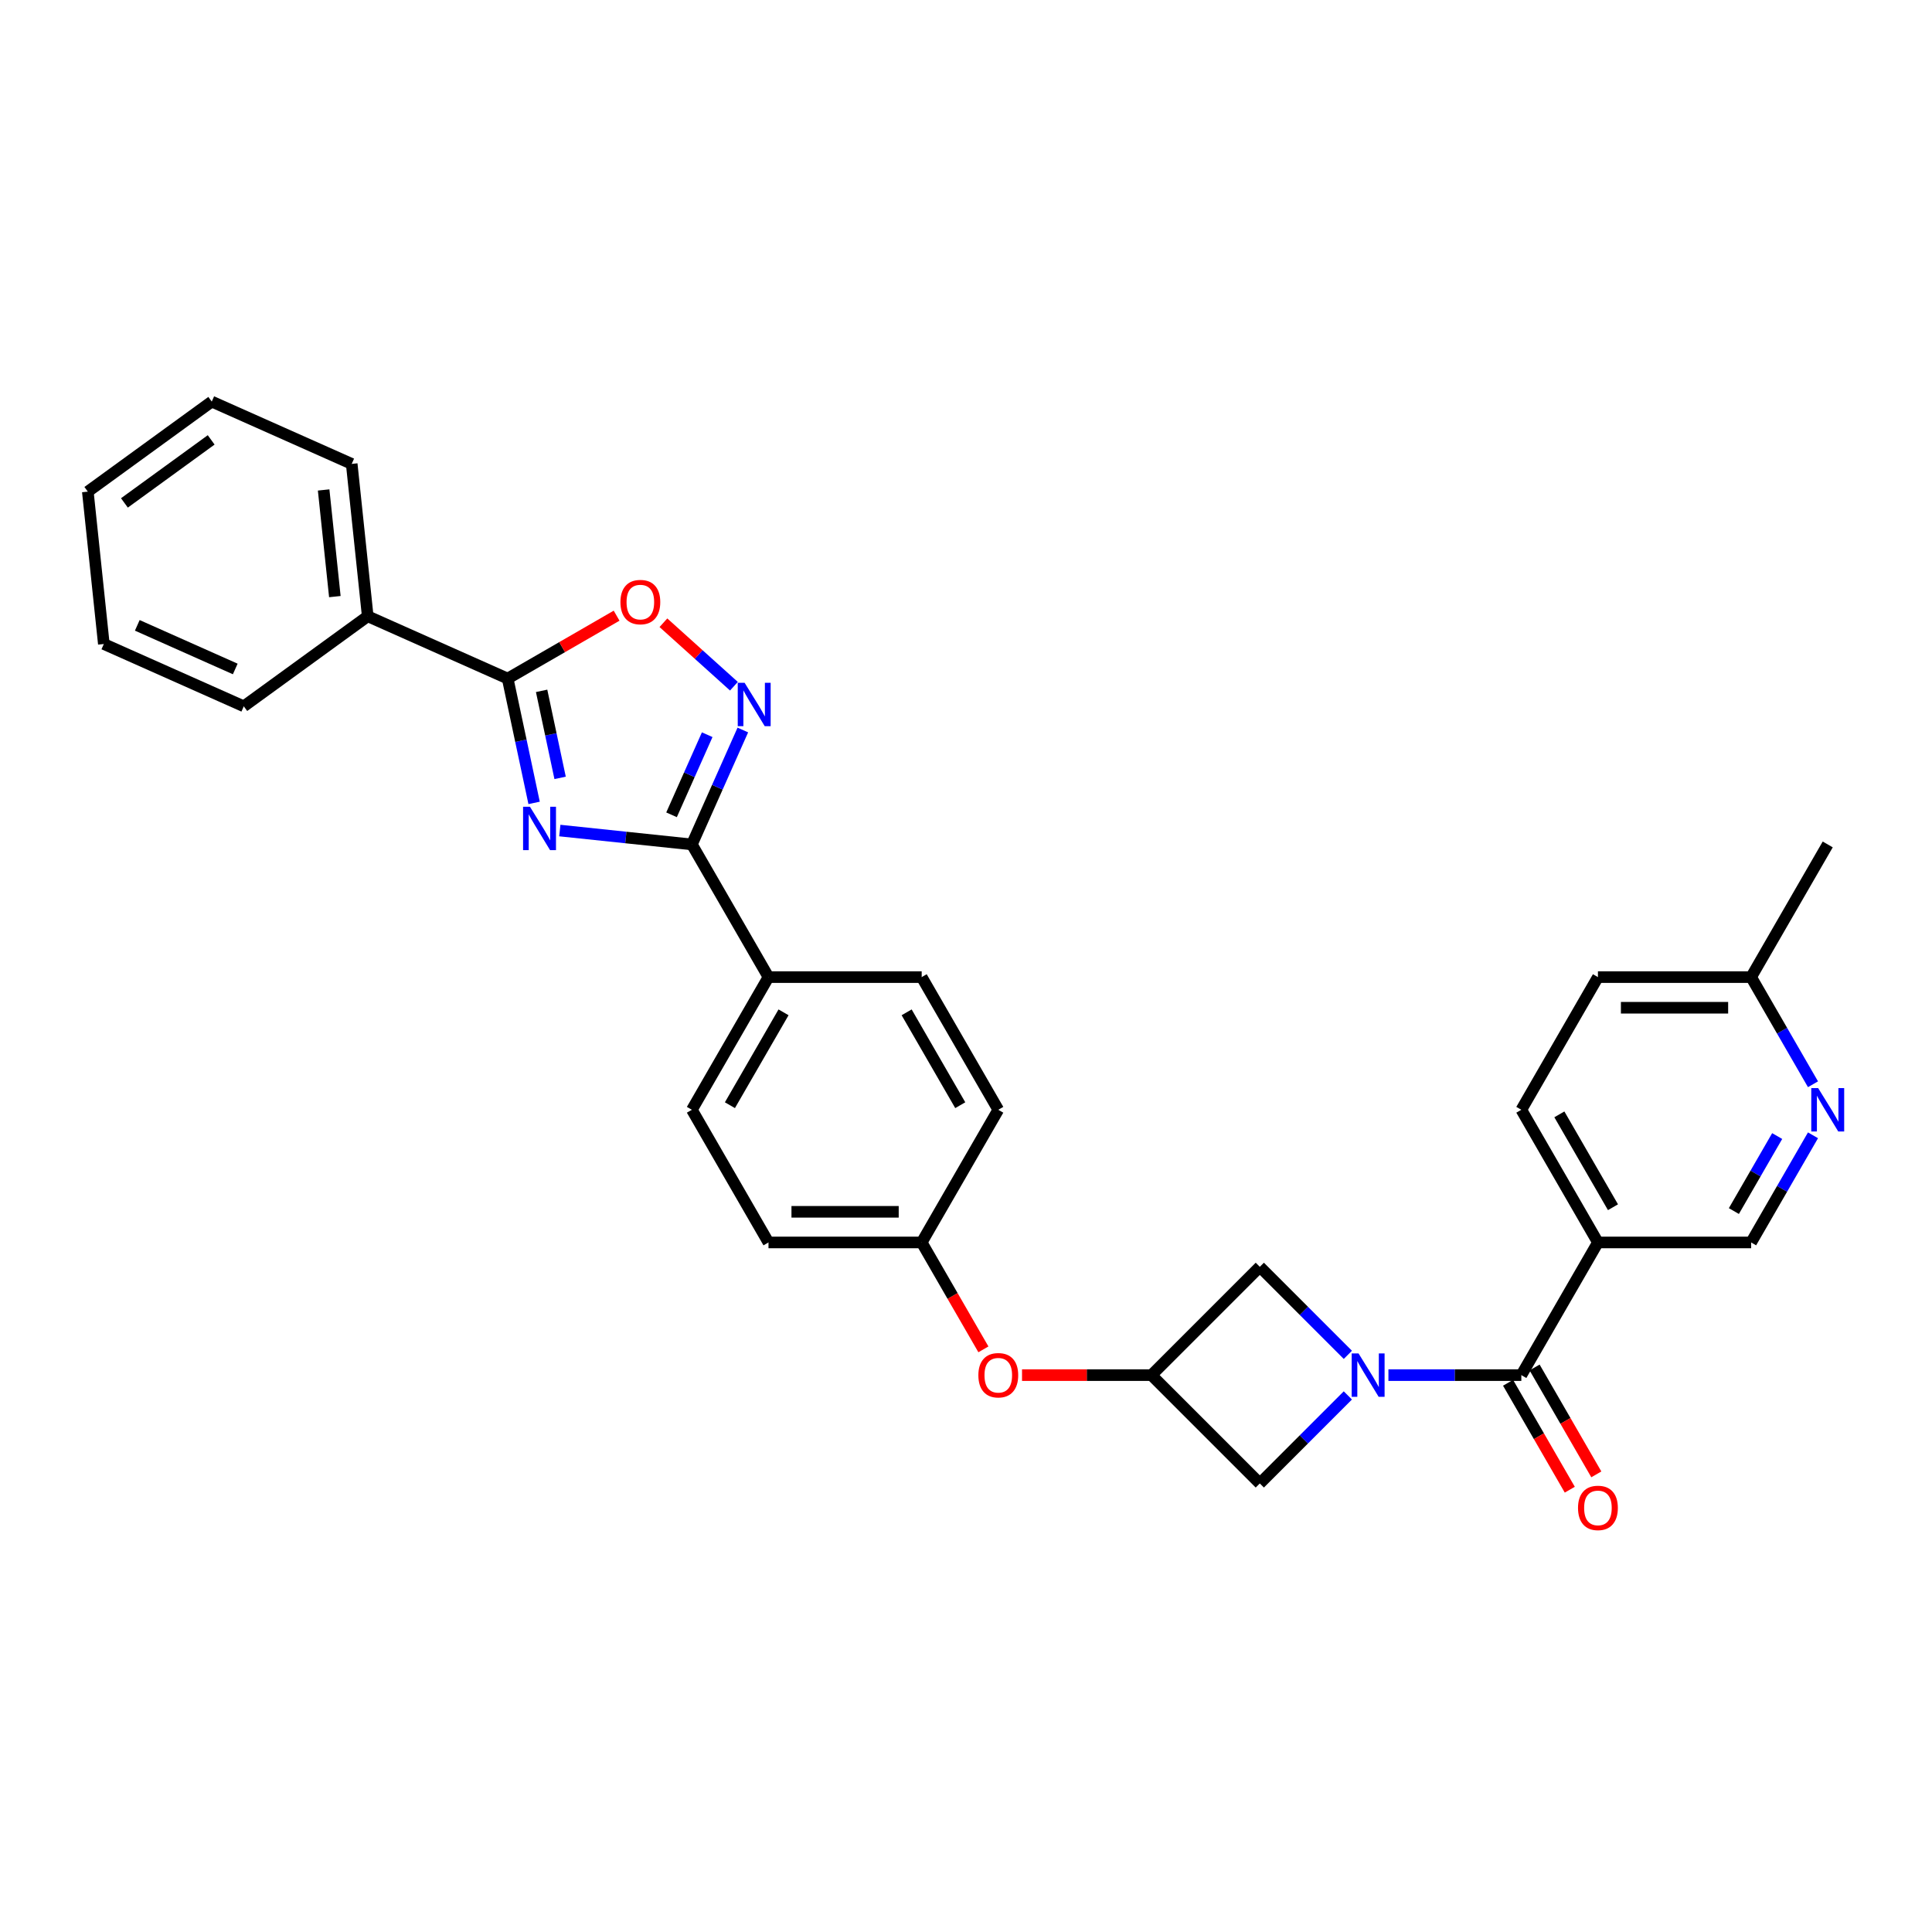 <?xml version='1.0' encoding='iso-8859-1'?>
<svg version='1.1' baseProfile='full'
              xmlns='http://www.w3.org/2000/svg'
                      xmlns:rdkit='http://www.rdkit.org/xml'
                      xmlns:xlink='http://www.w3.org/1999/xlink'
                  xml:space='preserve'
width='1000px' height='1000px' viewBox='0 0 1000 1000'>
<!-- END OF HEADER -->
<rect style='opacity:1.0;fill:#FFFFFF;stroke:none' width='1000' height='1000' x='0' y='0'> </rect>
<path class='bond-0' d='M 289.758,429.892 L 323.939,433.485' style='fill:none;fill-rule:evenodd;stroke:#0000FF;stroke-width:6px;stroke-linecap:butt;stroke-linejoin:miter;stroke-opacity:1' />
<path class='bond-0' d='M 323.939,433.485 L 358.12,437.077' style='fill:none;fill-rule:evenodd;stroke:#000000;stroke-width:6px;stroke-linecap:butt;stroke-linejoin:miter;stroke-opacity:1' />
<path class='bond-1' d='M 276.451,415.578 L 269.612,383.402' style='fill:none;fill-rule:evenodd;stroke:#0000FF;stroke-width:6px;stroke-linecap:butt;stroke-linejoin:miter;stroke-opacity:1' />
<path class='bond-1' d='M 269.612,383.402 L 262.773,351.227' style='fill:none;fill-rule:evenodd;stroke:#000000;stroke-width:6px;stroke-linecap:butt;stroke-linejoin:miter;stroke-opacity:1' />
<path class='bond-1' d='M 289.912,402.628 L 285.125,380.105' style='fill:none;fill-rule:evenodd;stroke:#0000FF;stroke-width:6px;stroke-linecap:butt;stroke-linejoin:miter;stroke-opacity:1' />
<path class='bond-1' d='M 285.125,380.105 L 280.337,357.582' style='fill:none;fill-rule:evenodd;stroke:#000000;stroke-width:6px;stroke-linecap:butt;stroke-linejoin:miter;stroke-opacity:1' />
<path class='bond-2' d='M 697.646,722.262 L 674.86,745.047' style='fill:none;fill-rule:evenodd;stroke:#0000FF;stroke-width:6px;stroke-linecap:butt;stroke-linejoin:miter;stroke-opacity:1' />
<path class='bond-2' d='M 674.86,745.047 L 652.075,767.833' style='fill:none;fill-rule:evenodd;stroke:#000000;stroke-width:6px;stroke-linecap:butt;stroke-linejoin:miter;stroke-opacity:1' />
<path class='bond-3' d='M 718.643,711.763 L 753.041,711.763' style='fill:none;fill-rule:evenodd;stroke:#0000FF;stroke-width:6px;stroke-linecap:butt;stroke-linejoin:miter;stroke-opacity:1' />
<path class='bond-3' d='M 753.041,711.763 L 787.439,711.763' style='fill:none;fill-rule:evenodd;stroke:#000000;stroke-width:6px;stroke-linecap:butt;stroke-linejoin:miter;stroke-opacity:1' />
<path class='bond-4' d='M 697.646,701.264 L 674.86,678.479' style='fill:none;fill-rule:evenodd;stroke:#0000FF;stroke-width:6px;stroke-linecap:butt;stroke-linejoin:miter;stroke-opacity:1' />
<path class='bond-4' d='M 674.86,678.479 L 652.075,655.693' style='fill:none;fill-rule:evenodd;stroke:#000000;stroke-width:6px;stroke-linecap:butt;stroke-linejoin:miter;stroke-opacity:1' />
<path class='bond-5' d='M 358.12,437.077 L 371.305,407.463' style='fill:none;fill-rule:evenodd;stroke:#000000;stroke-width:6px;stroke-linecap:butt;stroke-linejoin:miter;stroke-opacity:1' />
<path class='bond-5' d='M 371.305,407.463 L 384.49,377.848' style='fill:none;fill-rule:evenodd;stroke:#0000FF;stroke-width:6px;stroke-linecap:butt;stroke-linejoin:miter;stroke-opacity:1' />
<path class='bond-5' d='M 347.588,421.743 L 356.817,401.012' style='fill:none;fill-rule:evenodd;stroke:#000000;stroke-width:6px;stroke-linecap:butt;stroke-linejoin:miter;stroke-opacity:1' />
<path class='bond-5' d='M 356.817,401.012 L 366.047,380.282' style='fill:none;fill-rule:evenodd;stroke:#0000FF;stroke-width:6px;stroke-linecap:butt;stroke-linejoin:miter;stroke-opacity:1' />
<path class='bond-6' d='M 358.12,437.077 L 397.767,505.749' style='fill:none;fill-rule:evenodd;stroke:#000000;stroke-width:6px;stroke-linecap:butt;stroke-linejoin:miter;stroke-opacity:1' />
<path class='bond-7' d='M 262.773,351.227 L 290.963,334.951' style='fill:none;fill-rule:evenodd;stroke:#000000;stroke-width:6px;stroke-linecap:butt;stroke-linejoin:miter;stroke-opacity:1' />
<path class='bond-7' d='M 290.963,334.951 L 319.154,318.675' style='fill:none;fill-rule:evenodd;stroke:#FF0000;stroke-width:6px;stroke-linecap:butt;stroke-linejoin:miter;stroke-opacity:1' />
<path class='bond-8' d='M 262.773,351.227 L 190.334,318.974' style='fill:none;fill-rule:evenodd;stroke:#000000;stroke-width:6px;stroke-linecap:butt;stroke-linejoin:miter;stroke-opacity:1' />
<path class='bond-9' d='M 379.873,355.185 L 361.628,338.756' style='fill:none;fill-rule:evenodd;stroke:#0000FF;stroke-width:6px;stroke-linecap:butt;stroke-linejoin:miter;stroke-opacity:1' />
<path class='bond-9' d='M 361.628,338.756 L 343.382,322.328' style='fill:none;fill-rule:evenodd;stroke:#FF0000;stroke-width:6px;stroke-linecap:butt;stroke-linejoin:miter;stroke-opacity:1' />
<path class='bond-10' d='M 787.439,711.763 L 827.087,643.091' style='fill:none;fill-rule:evenodd;stroke:#000000;stroke-width:6px;stroke-linecap:butt;stroke-linejoin:miter;stroke-opacity:1' />
<path class='bond-11' d='M 780.572,715.728 L 796.546,743.395' style='fill:none;fill-rule:evenodd;stroke:#000000;stroke-width:6px;stroke-linecap:butt;stroke-linejoin:miter;stroke-opacity:1' />
<path class='bond-11' d='M 796.546,743.395 L 812.519,771.062' style='fill:none;fill-rule:evenodd;stroke:#FF0000;stroke-width:6px;stroke-linecap:butt;stroke-linejoin:miter;stroke-opacity:1' />
<path class='bond-11' d='M 794.307,707.798 L 810.28,735.465' style='fill:none;fill-rule:evenodd;stroke:#000000;stroke-width:6px;stroke-linecap:butt;stroke-linejoin:miter;stroke-opacity:1' />
<path class='bond-11' d='M 810.28,735.465 L 826.254,763.132' style='fill:none;fill-rule:evenodd;stroke:#FF0000;stroke-width:6px;stroke-linecap:butt;stroke-linejoin:miter;stroke-opacity:1' />
<path class='bond-12' d='M 827.087,643.091 L 906.382,643.091' style='fill:none;fill-rule:evenodd;stroke:#000000;stroke-width:6px;stroke-linecap:butt;stroke-linejoin:miter;stroke-opacity:1' />
<path class='bond-13' d='M 827.087,643.091 L 787.439,574.42' style='fill:none;fill-rule:evenodd;stroke:#000000;stroke-width:6px;stroke-linecap:butt;stroke-linejoin:miter;stroke-opacity:1' />
<path class='bond-13' d='M 834.874,624.861 L 807.121,576.791' style='fill:none;fill-rule:evenodd;stroke:#000000;stroke-width:6px;stroke-linecap:butt;stroke-linejoin:miter;stroke-opacity:1' />
<path class='bond-14' d='M 596.005,711.763 L 562.502,711.763' style='fill:none;fill-rule:evenodd;stroke:#000000;stroke-width:6px;stroke-linecap:butt;stroke-linejoin:miter;stroke-opacity:1' />
<path class='bond-14' d='M 562.502,711.763 L 529,711.763' style='fill:none;fill-rule:evenodd;stroke:#FF0000;stroke-width:6px;stroke-linecap:butt;stroke-linejoin:miter;stroke-opacity:1' />
<path class='bond-15' d='M 596.005,711.763 L 652.075,655.693' style='fill:none;fill-rule:evenodd;stroke:#000000;stroke-width:6px;stroke-linecap:butt;stroke-linejoin:miter;stroke-opacity:1' />
<path class='bond-16' d='M 596.005,711.763 L 652.075,767.833' style='fill:none;fill-rule:evenodd;stroke:#000000;stroke-width:6px;stroke-linecap:butt;stroke-linejoin:miter;stroke-opacity:1' />
<path class='bond-17' d='M 938.402,587.631 L 922.392,615.361' style='fill:none;fill-rule:evenodd;stroke:#0000FF;stroke-width:6px;stroke-linecap:butt;stroke-linejoin:miter;stroke-opacity:1' />
<path class='bond-17' d='M 922.392,615.361 L 906.382,643.091' style='fill:none;fill-rule:evenodd;stroke:#000000;stroke-width:6px;stroke-linecap:butt;stroke-linejoin:miter;stroke-opacity:1' />
<path class='bond-17' d='M 919.865,588.02 L 908.658,607.432' style='fill:none;fill-rule:evenodd;stroke:#0000FF;stroke-width:6px;stroke-linecap:butt;stroke-linejoin:miter;stroke-opacity:1' />
<path class='bond-17' d='M 908.658,607.432 L 897.451,626.843' style='fill:none;fill-rule:evenodd;stroke:#000000;stroke-width:6px;stroke-linecap:butt;stroke-linejoin:miter;stroke-opacity:1' />
<path class='bond-18' d='M 938.402,561.21 L 922.392,533.479' style='fill:none;fill-rule:evenodd;stroke:#0000FF;stroke-width:6px;stroke-linecap:butt;stroke-linejoin:miter;stroke-opacity:1' />
<path class='bond-18' d='M 922.392,533.479 L 906.382,505.749' style='fill:none;fill-rule:evenodd;stroke:#000000;stroke-width:6px;stroke-linecap:butt;stroke-linejoin:miter;stroke-opacity:1' />
<path class='bond-19' d='M 397.767,505.749 L 358.12,574.42' style='fill:none;fill-rule:evenodd;stroke:#000000;stroke-width:6px;stroke-linecap:butt;stroke-linejoin:miter;stroke-opacity:1' />
<path class='bond-19' d='M 405.554,523.979 L 377.801,572.049' style='fill:none;fill-rule:evenodd;stroke:#000000;stroke-width:6px;stroke-linecap:butt;stroke-linejoin:miter;stroke-opacity:1' />
<path class='bond-20' d='M 397.767,505.749 L 477.062,505.749' style='fill:none;fill-rule:evenodd;stroke:#000000;stroke-width:6px;stroke-linecap:butt;stroke-linejoin:miter;stroke-opacity:1' />
<path class='bond-21' d='M 190.334,318.974 L 182.045,240.114' style='fill:none;fill-rule:evenodd;stroke:#000000;stroke-width:6px;stroke-linecap:butt;stroke-linejoin:miter;stroke-opacity:1' />
<path class='bond-21' d='M 173.318,308.803 L 167.516,253.601' style='fill:none;fill-rule:evenodd;stroke:#000000;stroke-width:6px;stroke-linecap:butt;stroke-linejoin:miter;stroke-opacity:1' />
<path class='bond-22' d='M 190.334,318.974 L 126.183,365.583' style='fill:none;fill-rule:evenodd;stroke:#000000;stroke-width:6px;stroke-linecap:butt;stroke-linejoin:miter;stroke-opacity:1' />
<path class='bond-23' d='M 509.009,698.425 L 493.036,670.758' style='fill:none;fill-rule:evenodd;stroke:#FF0000;stroke-width:6px;stroke-linecap:butt;stroke-linejoin:miter;stroke-opacity:1' />
<path class='bond-23' d='M 493.036,670.758 L 477.062,643.091' style='fill:none;fill-rule:evenodd;stroke:#000000;stroke-width:6px;stroke-linecap:butt;stroke-linejoin:miter;stroke-opacity:1' />
<path class='bond-24' d='M 787.439,574.42 L 827.087,505.749' style='fill:none;fill-rule:evenodd;stroke:#000000;stroke-width:6px;stroke-linecap:butt;stroke-linejoin:miter;stroke-opacity:1' />
<path class='bond-25' d='M 358.12,574.42 L 397.767,643.091' style='fill:none;fill-rule:evenodd;stroke:#000000;stroke-width:6px;stroke-linecap:butt;stroke-linejoin:miter;stroke-opacity:1' />
<path class='bond-26' d='M 477.062,505.749 L 516.71,574.42' style='fill:none;fill-rule:evenodd;stroke:#000000;stroke-width:6px;stroke-linecap:butt;stroke-linejoin:miter;stroke-opacity:1' />
<path class='bond-26' d='M 469.275,523.979 L 497.028,572.049' style='fill:none;fill-rule:evenodd;stroke:#000000;stroke-width:6px;stroke-linecap:butt;stroke-linejoin:miter;stroke-opacity:1' />
<path class='bond-27' d='M 906.382,505.749 L 827.087,505.749' style='fill:none;fill-rule:evenodd;stroke:#000000;stroke-width:6px;stroke-linecap:butt;stroke-linejoin:miter;stroke-opacity:1' />
<path class='bond-27' d='M 894.487,521.608 L 838.981,521.608' style='fill:none;fill-rule:evenodd;stroke:#000000;stroke-width:6px;stroke-linecap:butt;stroke-linejoin:miter;stroke-opacity:1' />
<path class='bond-28' d='M 906.382,505.749 L 946.029,437.077' style='fill:none;fill-rule:evenodd;stroke:#000000;stroke-width:6px;stroke-linecap:butt;stroke-linejoin:miter;stroke-opacity:1' />
<path class='bond-29' d='M 477.062,643.091 L 516.71,574.42' style='fill:none;fill-rule:evenodd;stroke:#000000;stroke-width:6px;stroke-linecap:butt;stroke-linejoin:miter;stroke-opacity:1' />
<path class='bond-30' d='M 477.062,643.091 L 397.767,643.091' style='fill:none;fill-rule:evenodd;stroke:#000000;stroke-width:6px;stroke-linecap:butt;stroke-linejoin:miter;stroke-opacity:1' />
<path class='bond-30' d='M 465.168,627.232 L 409.662,627.232' style='fill:none;fill-rule:evenodd;stroke:#000000;stroke-width:6px;stroke-linecap:butt;stroke-linejoin:miter;stroke-opacity:1' />
<path class='bond-31' d='M 182.045,240.114 L 109.605,207.862' style='fill:none;fill-rule:evenodd;stroke:#000000;stroke-width:6px;stroke-linecap:butt;stroke-linejoin:miter;stroke-opacity:1' />
<path class='bond-32' d='M 126.183,365.583 L 53.743,333.331' style='fill:none;fill-rule:evenodd;stroke:#000000;stroke-width:6px;stroke-linecap:butt;stroke-linejoin:miter;stroke-opacity:1' />
<path class='bond-32' d='M 121.767,346.257 L 71.059,323.681' style='fill:none;fill-rule:evenodd;stroke:#000000;stroke-width:6px;stroke-linecap:butt;stroke-linejoin:miter;stroke-opacity:1' />
<path class='bond-33' d='M 109.605,207.862 L 45.455,254.47' style='fill:none;fill-rule:evenodd;stroke:#000000;stroke-width:6px;stroke-linecap:butt;stroke-linejoin:miter;stroke-opacity:1' />
<path class='bond-33' d='M 109.305,227.683 L 64.399,260.309' style='fill:none;fill-rule:evenodd;stroke:#000000;stroke-width:6px;stroke-linecap:butt;stroke-linejoin:miter;stroke-opacity:1' />
<path class='bond-34' d='M 53.743,333.331 L 45.455,254.47' style='fill:none;fill-rule:evenodd;stroke:#000000;stroke-width:6px;stroke-linecap:butt;stroke-linejoin:miter;stroke-opacity:1' />
<path  class='atom-0' d='M 274.296 417.561
L 281.654 429.455
Q 282.384 430.628, 283.557 432.753
Q 284.731 434.879, 284.794 435.005
L 284.794 417.561
L 287.776 417.561
L 287.776 440.017
L 284.699 440.017
L 276.801 427.013
Q 275.881 425.49, 274.898 423.746
Q 273.947 422.001, 273.661 421.462
L 273.661 440.017
L 270.743 440.017
L 270.743 417.561
L 274.296 417.561
' fill='#0000FF'/>
<path  class='atom-1' d='M 703.181 700.535
L 710.539 712.429
Q 711.269 713.603, 712.442 715.728
Q 713.616 717.853, 713.679 717.98
L 713.679 700.535
L 716.661 700.535
L 716.661 722.991
L 713.584 722.991
L 705.686 709.987
Q 704.767 708.464, 703.783 706.72
Q 702.832 704.975, 702.546 704.436
L 702.546 722.991
L 699.628 722.991
L 699.628 700.535
L 703.181 700.535
' fill='#0000FF'/>
<path  class='atom-4' d='M 385.408 353.41
L 392.767 365.304
Q 393.496 366.477, 394.67 368.603
Q 395.843 370.728, 395.907 370.855
L 395.907 353.41
L 398.888 353.41
L 398.888 375.866
L 395.812 375.866
L 387.914 362.862
Q 386.994 361.339, 386.011 359.595
Q 385.059 357.85, 384.774 357.311
L 384.774 375.866
L 381.856 375.866
L 381.856 353.41
L 385.408 353.41
' fill='#0000FF'/>
<path  class='atom-6' d='M 321.136 311.643
Q 321.136 306.251, 323.8 303.237
Q 326.465 300.224, 331.444 300.224
Q 336.424 300.224, 339.088 303.237
Q 341.753 306.251, 341.753 311.643
Q 341.753 317.098, 339.057 320.206
Q 336.361 323.283, 331.444 323.283
Q 326.496 323.283, 323.8 320.206
Q 321.136 317.13, 321.136 311.643
M 331.444 320.746
Q 334.87 320.746, 336.71 318.462
Q 338.581 316.147, 338.581 311.643
Q 338.581 307.234, 336.71 305.014
Q 334.87 302.762, 331.444 302.762
Q 328.019 302.762, 326.148 304.982
Q 324.308 307.202, 324.308 311.643
Q 324.308 316.178, 326.148 318.462
Q 328.019 320.746, 331.444 320.746
' fill='#FF0000'/>
<path  class='atom-11' d='M 941.065 563.192
L 948.424 575.086
Q 949.153 576.26, 950.327 578.385
Q 951.501 580.51, 951.564 580.637
L 951.564 563.192
L 954.545 563.192
L 954.545 585.648
L 951.469 585.648
L 943.571 572.644
Q 942.651 571.121, 941.668 569.377
Q 940.716 567.632, 940.431 567.093
L 940.431 585.648
L 937.513 585.648
L 937.513 563.192
L 941.065 563.192
' fill='#0000FF'/>
<path  class='atom-14' d='M 816.778 780.498
Q 816.778 775.106, 819.443 772.092
Q 822.107 769.079, 827.087 769.079
Q 832.067 769.079, 834.731 772.092
Q 837.395 775.106, 837.395 780.498
Q 837.395 785.953, 834.699 789.062
Q 832.003 792.138, 827.087 792.138
Q 822.139 792.138, 819.443 789.062
Q 816.778 785.985, 816.778 780.498
M 827.087 789.601
Q 830.512 789.601, 832.352 787.317
Q 834.223 785.002, 834.223 780.498
Q 834.223 776.089, 832.352 773.869
Q 830.512 771.617, 827.087 771.617
Q 823.661 771.617, 821.79 773.837
Q 819.95 776.057, 819.95 780.498
Q 819.95 785.033, 821.79 787.317
Q 823.661 789.601, 827.087 789.601
' fill='#FF0000'/>
<path  class='atom-16' d='M 506.401 711.826
Q 506.401 706.434, 509.066 703.421
Q 511.73 700.408, 516.71 700.408
Q 521.689 700.408, 524.354 703.421
Q 527.018 706.434, 527.018 711.826
Q 527.018 717.282, 524.322 720.39
Q 521.626 723.467, 516.71 723.467
Q 511.762 723.467, 509.066 720.39
Q 506.401 717.314, 506.401 711.826
M 516.71 720.929
Q 520.135 720.929, 521.975 718.646
Q 523.846 716.33, 523.846 711.826
Q 523.846 707.418, 521.975 705.197
Q 520.135 702.945, 516.71 702.945
Q 513.284 702.945, 511.413 705.166
Q 509.573 707.386, 509.573 711.826
Q 509.573 716.362, 511.413 718.646
Q 513.284 720.929, 516.71 720.929
' fill='#FF0000'/>
</svg>
